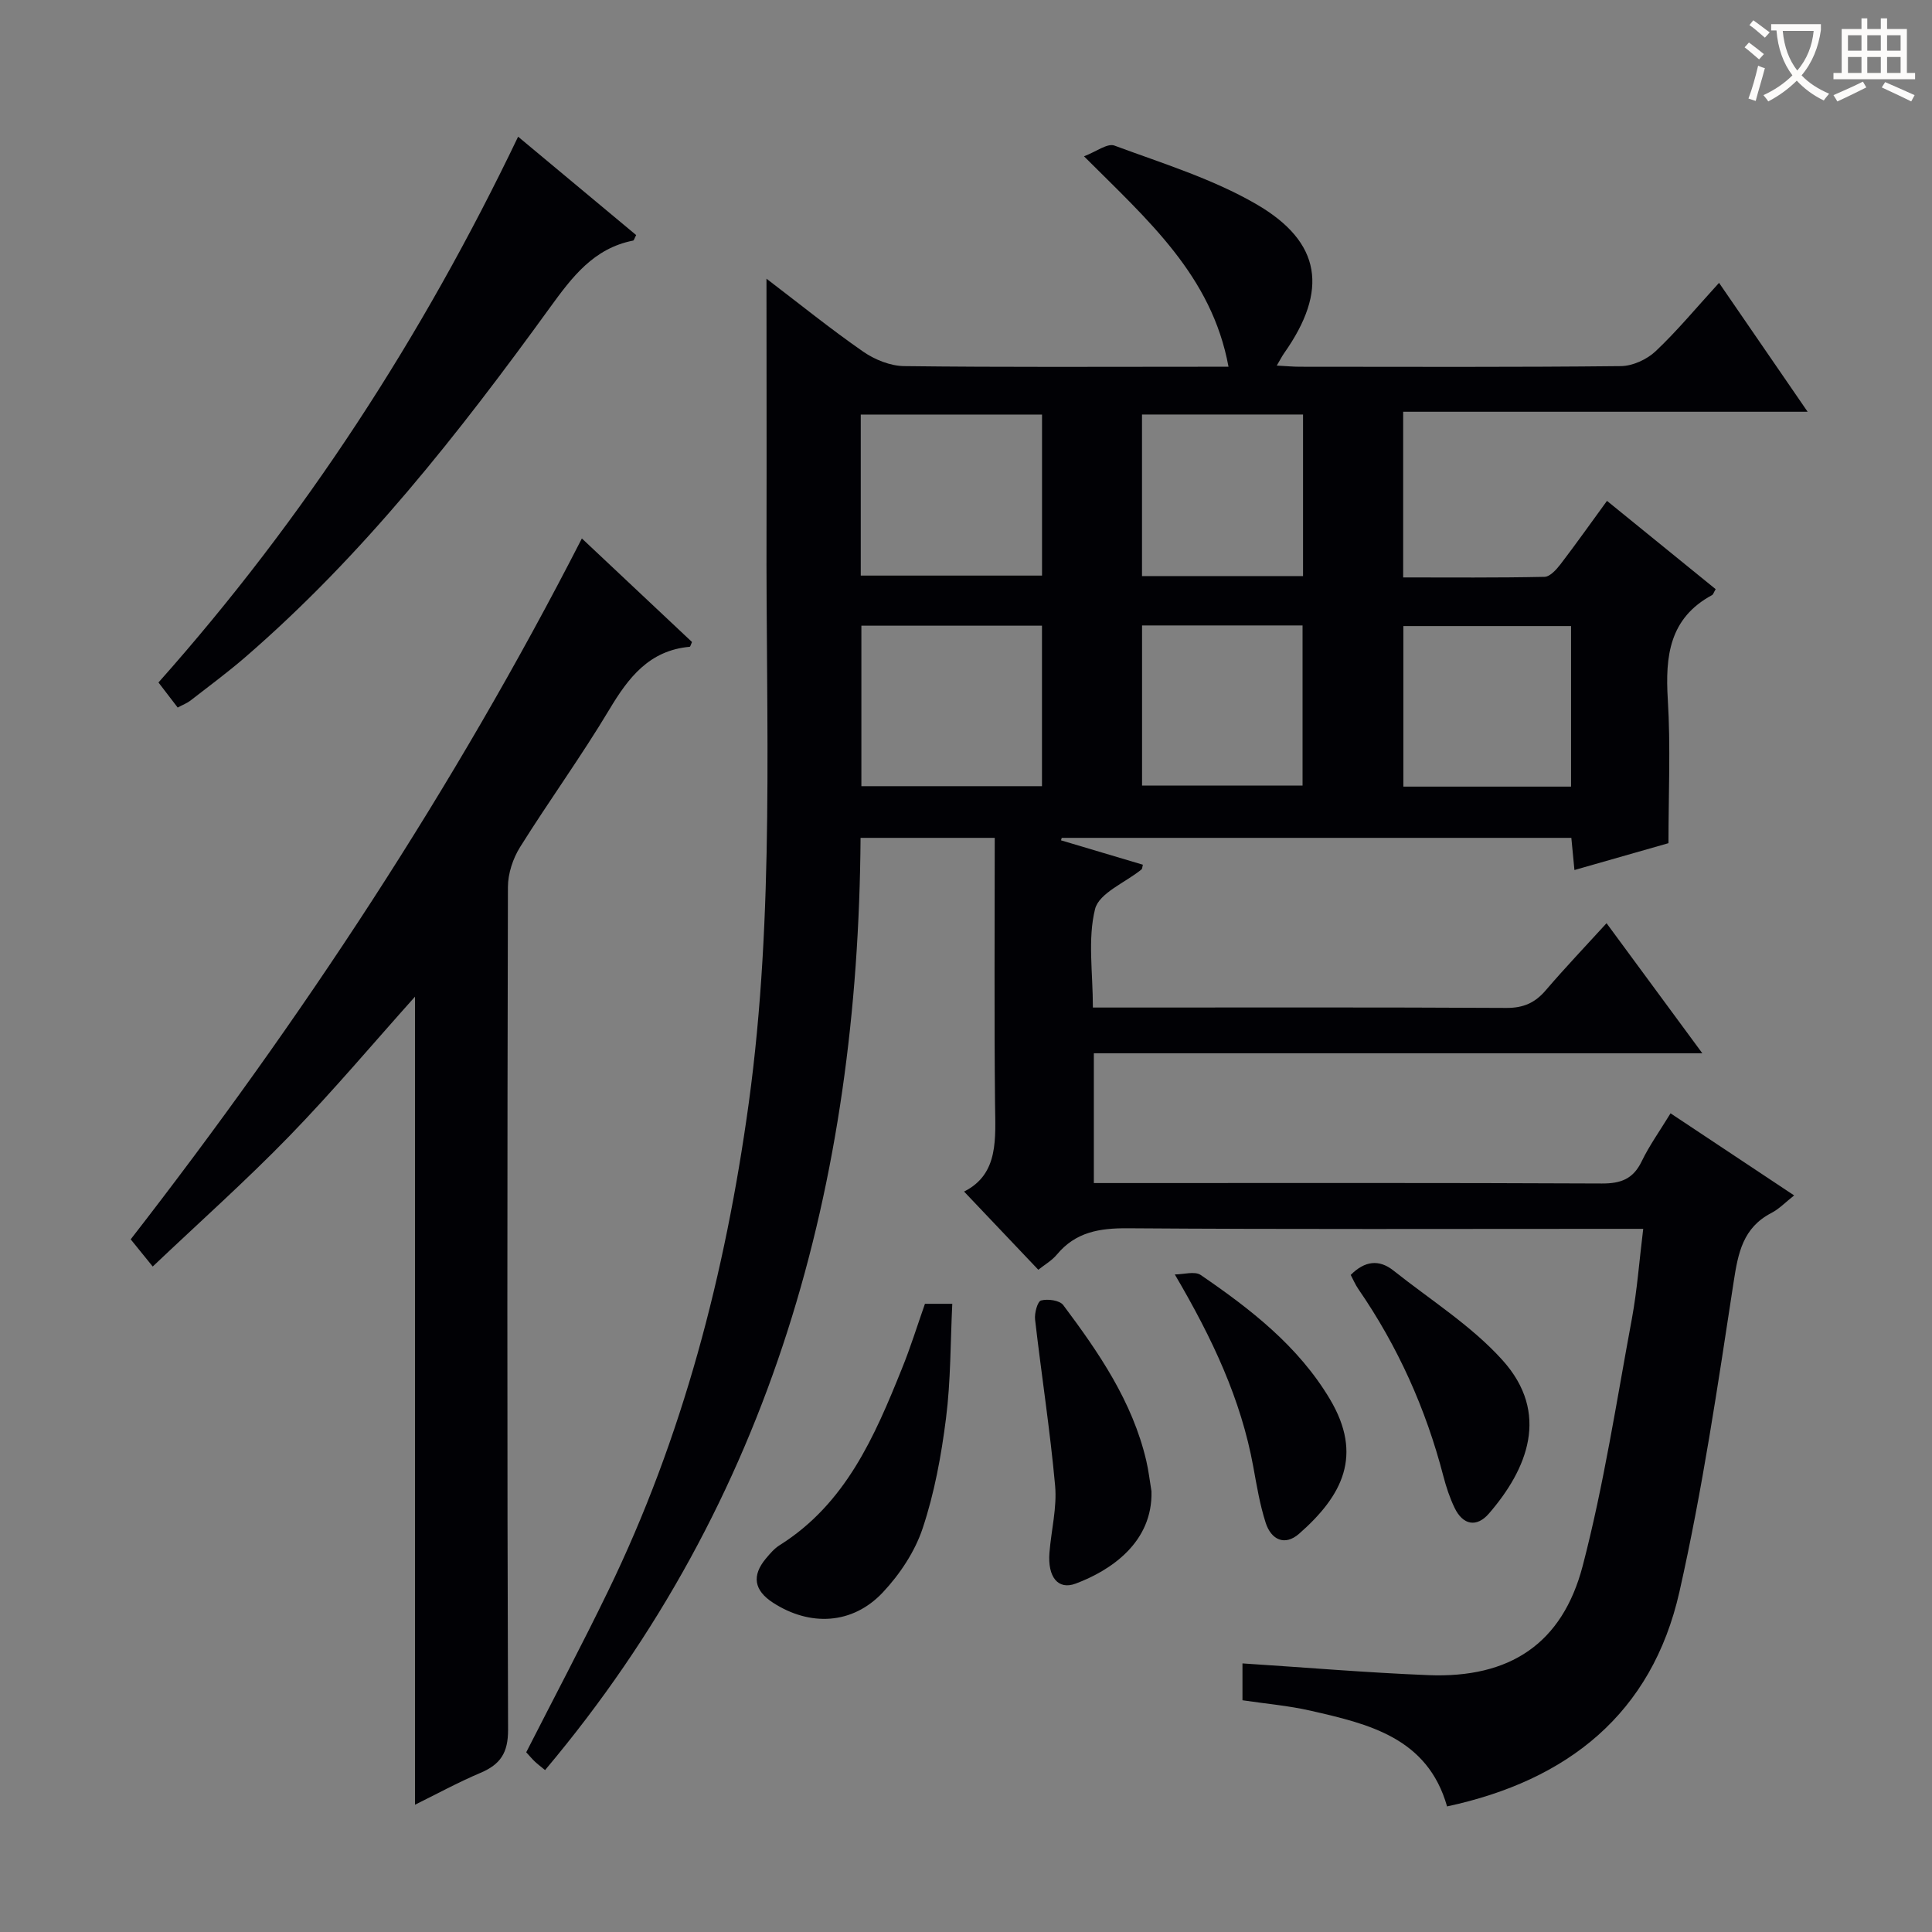 <svg enable-background="new 0 0 400 400" viewBox="0 0 400 400" xmlns="http://www.w3.org/2000/svg"><rect x="0" y="0" width="400" height="400" fill="#808080" stroke="none"/><g fill="#010105"><path d="m158.69 57.7c6.81 5.19 13.25 10.4 20.03 15.11 2.4 1.66 5.62 2.96 8.49 2.99 20.49.25 40.99.13 61.49.13h5.65c-3.48-18.88-16.68-30.32-29.92-43.57 2.5-.94 4.84-2.76 6.3-2.22 9.93 3.68 20.25 6.85 29.34 12.11 13.62 7.89 14.93 17.93 5.79 30.88-.45.64-.8 1.35-1.52 2.56 1.94.1 3.36.24 4.77.24 22.16.01 44.33.11 66.49-.13 2.44-.03 5.38-1.38 7.18-3.08 4.46-4.21 8.4-8.98 13.13-14.16 5.99 8.71 11.83 17.21 18.34 26.69-28.47 0-55.95 0-83.74 0v34.3c9.74 0 19.5.09 29.26-.12 1.13-.02 2.46-1.5 3.31-2.6 3.22-4.21 6.28-8.54 9.63-13.13 7.64 6.21 15.09 12.27 22.5 18.28-.41.7-.51 1.1-.75 1.23-8.83 4.77-9.71 12.61-9.16 21.6.6 9.78.14 19.62.14 29.76-6.54 1.87-12.83 3.66-19.47 5.56-.23-2.41-.42-4.35-.64-6.66-35.25 0-70.38 0-105.51 0-.05.17-.1.34-.15.51 5.65 1.68 11.29 3.37 16.95 5.05-.13.46-.11.84-.3.99-3.33 2.71-8.77 4.87-9.6 8.19-1.55 6.23-.45 13.13-.45 20.39h5.63c26.66 0 53.32-.07 79.98.08 3.51.02 5.93-1.05 8.15-3.65 3.99-4.66 8.23-9.11 12.59-13.89 6.55 8.89 12.92 17.54 19.83 26.93-42.48 0-84.03 0-125.98 0v26.87h5.68c33.16 0 66.32-.07 99.48.09 3.95.02 6.5-.93 8.26-4.58 1.58-3.27 3.73-6.27 5.98-9.95 8.47 5.63 16.72 11.11 25.59 17-1.75 1.37-3.08 2.78-4.71 3.63-5.89 3.06-6.89 8.23-7.82 14.3-3.29 21.46-6.45 43.01-11.23 64.17-5.7 25.19-23.11 39.04-48.1 44.4-4.04-14.23-16.21-17.07-28.31-19.83-4.52-1.03-9.18-1.42-14.05-2.15 0-2.64 0-5.21 0-7.63 13.02.84 25.75 1.92 38.51 2.43 16.76.66 27.71-6.43 31.94-22.66 4.38-16.8 7-34.07 10.18-51.17 1.08-5.85 1.51-11.81 2.34-18.57-2.43 0-4.34 0-6.25 0-33.49 0-66.99.12-100.48-.12-5.85-.04-10.78.77-14.66 5.44-1.04 1.25-2.55 2.11-3.85 3.15-5.08-5.35-10.08-10.62-15.37-16.19 7.28-3.65 6.48-11.03 6.41-18.4-.18-18.15-.06-36.29-.06-54.83-9.18 0-18.09 0-27.78 0-.5 71.22-18.15 136.99-65.32 193.01-.92-.76-1.56-1.24-2.13-1.78-.6-.57-1.12-1.21-1.77-1.91 5.67-11.14 11.49-22.12 16.91-33.29 15.54-31.98 24.32-65.93 29.15-101.03 5.42-39.42 3.55-79.07 3.69-118.65.04-17.13-.01-34.25-.01-52.12zm19.52 61.47h37.53c0-11.36 0-22.29 0-33.34-12.64 0-25.02 0-37.53 0zm37.52 43.6c0-11.29 0-22.18 0-33.23-12.61 0-24.95 0-37.39 0v33.23zm109.54.09c0-11.35 0-22.24 0-33.24-11.82 0-23.31 0-34.72 0v33.24zm-55.49-43.59c0-11.41 0-22.33 0-33.45-11.24 0-22.27 0-33.34 0v33.45zm-33.33 43.38h33.23c0-11.25 0-22.14 0-33.16-11.2 0-22.08 0-33.23 0z"/><path d="m120.47 111.48c7.68 7.22 15.27 14.36 22.8 21.44-.24.52-.34.98-.48.99-8.36.76-12.66 6.34-16.64 13-5.81 9.7-12.48 18.89-18.48 28.48-1.48 2.37-2.5 5.47-2.51 8.24-.14 58.16-.18 116.32.03 174.48.02 4.8-1.59 7.19-5.71 8.94-4.71 2-9.22 4.46-13.56 6.6 0-55.85 0-111.61 0-167.3-8.5 9.48-16.91 19.49-25.99 28.84-8.99 9.26-18.66 17.87-28.31 27.03-1.95-2.4-3.17-3.92-4.56-5.63 35.34-45.49 66.94-93.39 93.41-145.11z"/><path d="m107.27 28.3c8.3 6.92 16.4 13.67 24.44 20.37-.35.66-.45 1.11-.63 1.14-8.17 1.61-12.61 7.52-17.2 13.84-18.87 26.04-38.68 51.3-63.16 72.46-3.65 3.15-7.54 6.02-11.35 8.98-.64.49-1.43.78-2.58 1.4-1.32-1.72-2.58-3.36-3.98-5.19 30.25-34.02 54.67-71.67 74.46-113z"/><path d="m191.5 269.94h5.66c-.39 8-.31 15.92-1.3 23.71-.97 7.68-2.39 15.44-4.83 22.76-1.61 4.85-4.75 9.56-8.28 13.31-6.27 6.65-15.07 7.05-22.71 2.1-3.92-2.54-4.44-5.58-1.48-9.13.85-1.02 1.75-2.08 2.85-2.77 13.67-8.59 19.66-22.48 25.33-36.58 1.74-4.27 3.11-8.7 4.76-13.4z"/><path d="m279.65 263.96c2.89-2.9 5.85-3.3 8.87-.89 7.62 6.06 16.09 11.37 22.53 18.51 9.96 11.03 5.15 22.61-2.78 31.78-2.52 2.92-5.38 2.43-7.11-1.17-1-2.08-1.74-4.31-2.32-6.54-3.62-13.96-9.43-26.9-17.62-38.78-.63-.93-1.08-1.99-1.57-2.91z"/><path d="m238.4 308.76c.28 10.59-8.47 16.41-15.7 19.11-3.66 1.37-5.83-1.38-5.42-6.44.37-4.62 1.58-9.3 1.17-13.84-1.04-11.5-2.83-22.93-4.15-34.41-.15-1.32.51-3.74 1.24-3.93 1.39-.37 3.85-.04 4.59.95 7.37 9.84 14.32 19.96 17.19 32.21.49 2.09.73 4.23 1.08 6.35z"/><path d="m243.23 263.86c1.81 0 4.12-.73 5.36.11 10.32 7.06 20.19 14.71 26.73 25.67 6.95 11.65 2.64 20.01-6.35 27.9-3 2.63-5.8 1.21-6.92-2.25-1.21-3.76-1.86-7.71-2.57-11.61-2.55-13.97-8.42-26.49-16.25-39.82z"/></g><path d="m362.1 8.8c1.1.8 2.1 1.6 3.1 2.4l-1 1.1c-1.3-1.1-2.3-2-3-2.5zm1.9 4.8c.5.2.9.4 1.4.5-.6 2.3-1.3 4.5-1.9 6.8l-1.5-.5c.8-2.1 1.4-4.3 2-6.8zm-1-9.4c1.3.9 2.4 1.8 3.4 2.5l-1 1.1c-1.4-1.2-2.4-2.1-3.2-2.6zm3.7 2.2v-1.4h10.3v1.2c-.5 3.6-1.8 6.8-4 9.4 1.5 1.6 3.4 2.8 5.7 3.8-.3.4-.7.8-1.1 1.4-2.3-1.1-4.1-2.5-5.6-4.1-1.6 1.6-3.6 3.1-5.9 4.3-.3-.5-.7-.9-1-1.3 2.4-1.1 4.4-2.5 6-4.1-1.9-2.5-3-5.6-3.3-9.3h-1.1zm8.8 0h-6.4c.3 3.3 1.3 6 3 8.2 2-2.3 3.1-5.1 3.4-8.2z" fill="#fcfbfa"/><path d="m385.3 3.8h1.3v2.2h2.8v-2.2h1.3v2.2h4.1v9.1h1.7v1.3h-16.9v-1.3h1.7v-9.1h4.1v-2.2zm.4 13.1.7 1.2c-1.8.9-3.8 1.9-6 2.9-.2-.4-.5-.8-.8-1.3 2.3-1 4.3-1.9 6.1-2.8zm-3.1-6.4h2.8v-3.2h-2.8zm0 4.6h2.8v-3.3h-2.8zm4-4.6h2.8v-3.2h-2.8zm0 4.6h2.8v-3.3h-2.8zm3.7 1.9c2.1.9 4.1 1.8 6.1 2.7l-.7 1.3c-2.2-1.1-4.2-2-6.1-2.9zm3.2-9.7h-2.8v3.2h2.8zm-2.8 7.8h2.8v-3.3h-2.8z" fill="#fcfbfa"/></svg>